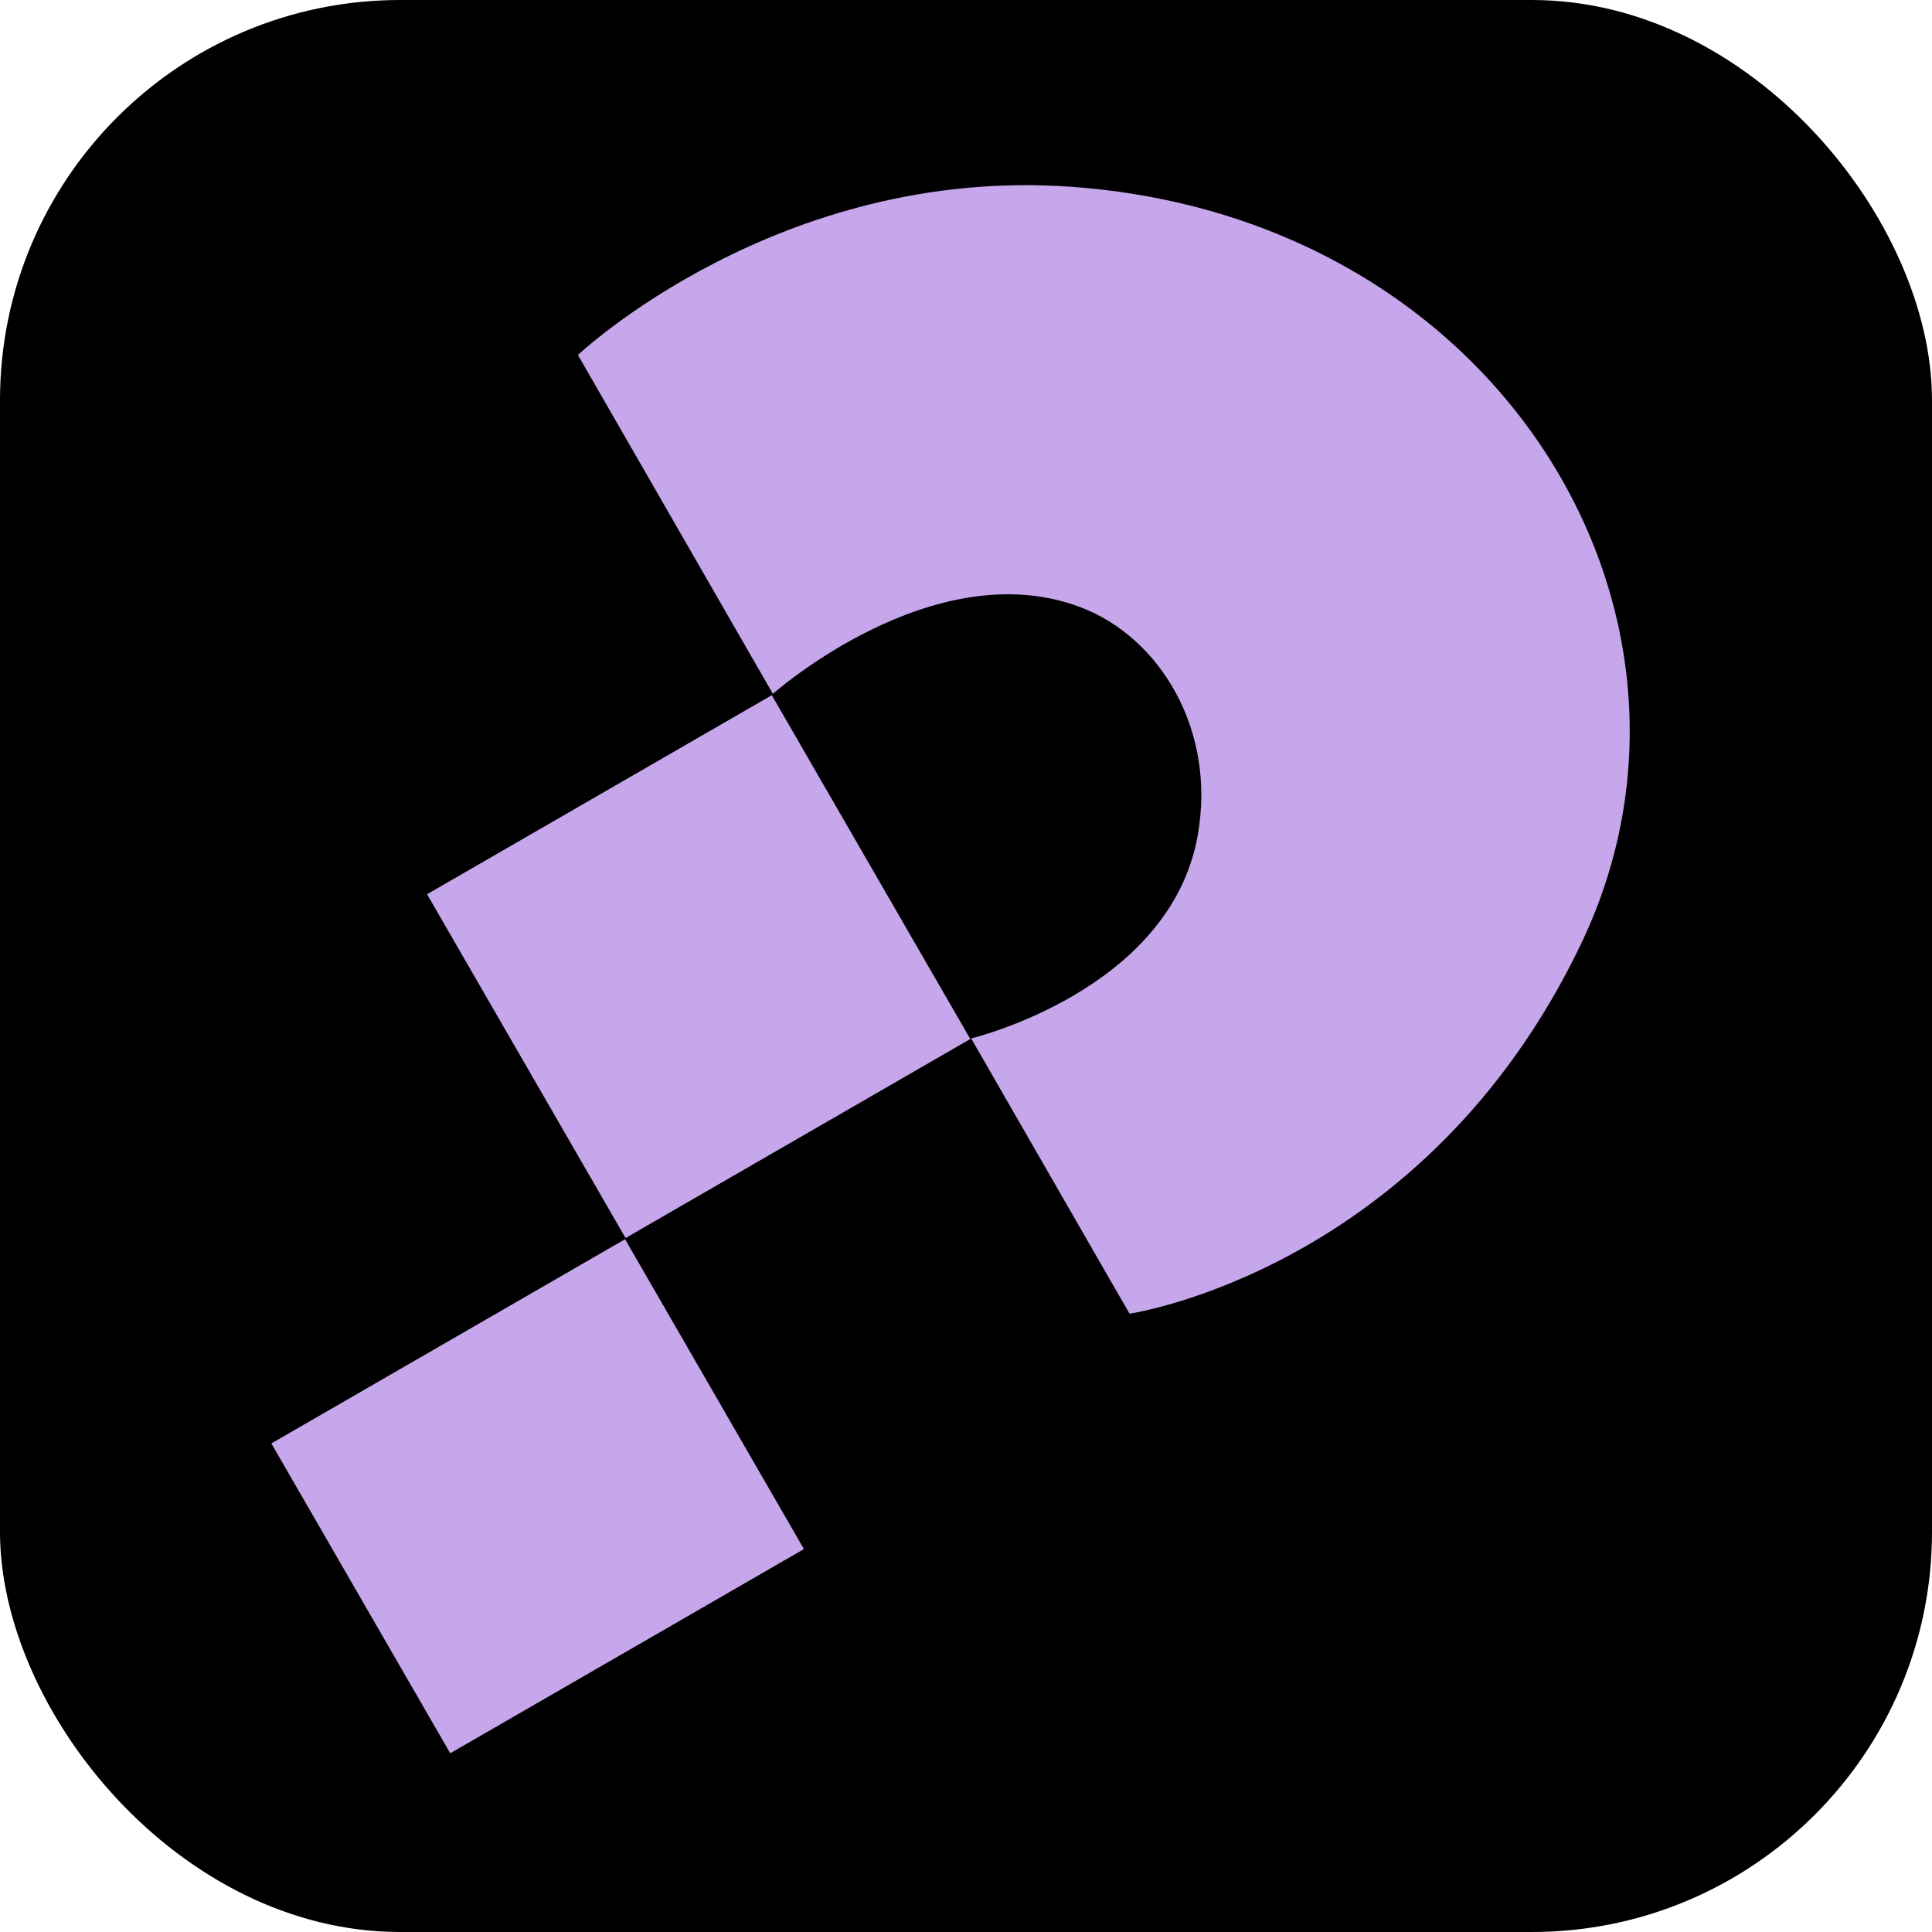 <svg width="1545" height="1545" viewBox="0 0 1545 1545" fill="none" xmlns="http://www.w3.org/2000/svg">
<g clip-path="url(#clip0_306_1265)">
<rect width="1545" height="1545" rx="320" fill="black"/>
<rect x="341.52" y="715.109" width="323.956" height="317.472" transform="rotate(-30 341.52 715.109)" fill="#C6A7EB"/>
<rect x="217" y="1154.3" width="326.607" height="286.106" transform="rotate(-30 217 1154.3)" fill="#C6A7EB"/>
<path d="M462.163 283.879C462.163 283.879 622.412 132.431 857.066 149.393C1200.96 174.252 1389.52 492.617 1264.57 754.35C1139.62 1016.08 903.278 1050.53 903.278 1050.53L462.163 283.879Z" fill="#C6A7EB"/>
<path d="M617.057 555.693C617.057 555.693 745.915 440.769 864.204 485.636C927.288 509.564 972.97 583.525 957.743 668.363C935.393 792.886 775.792 830.631 775.792 830.631L617.057 555.693Z" fill="black"/>
</g>
<defs>
<clipPath id="clip0_306_1265">
<rect width="1545" height="1545" fill="white"/>
</clipPath>
</defs>
</svg>
